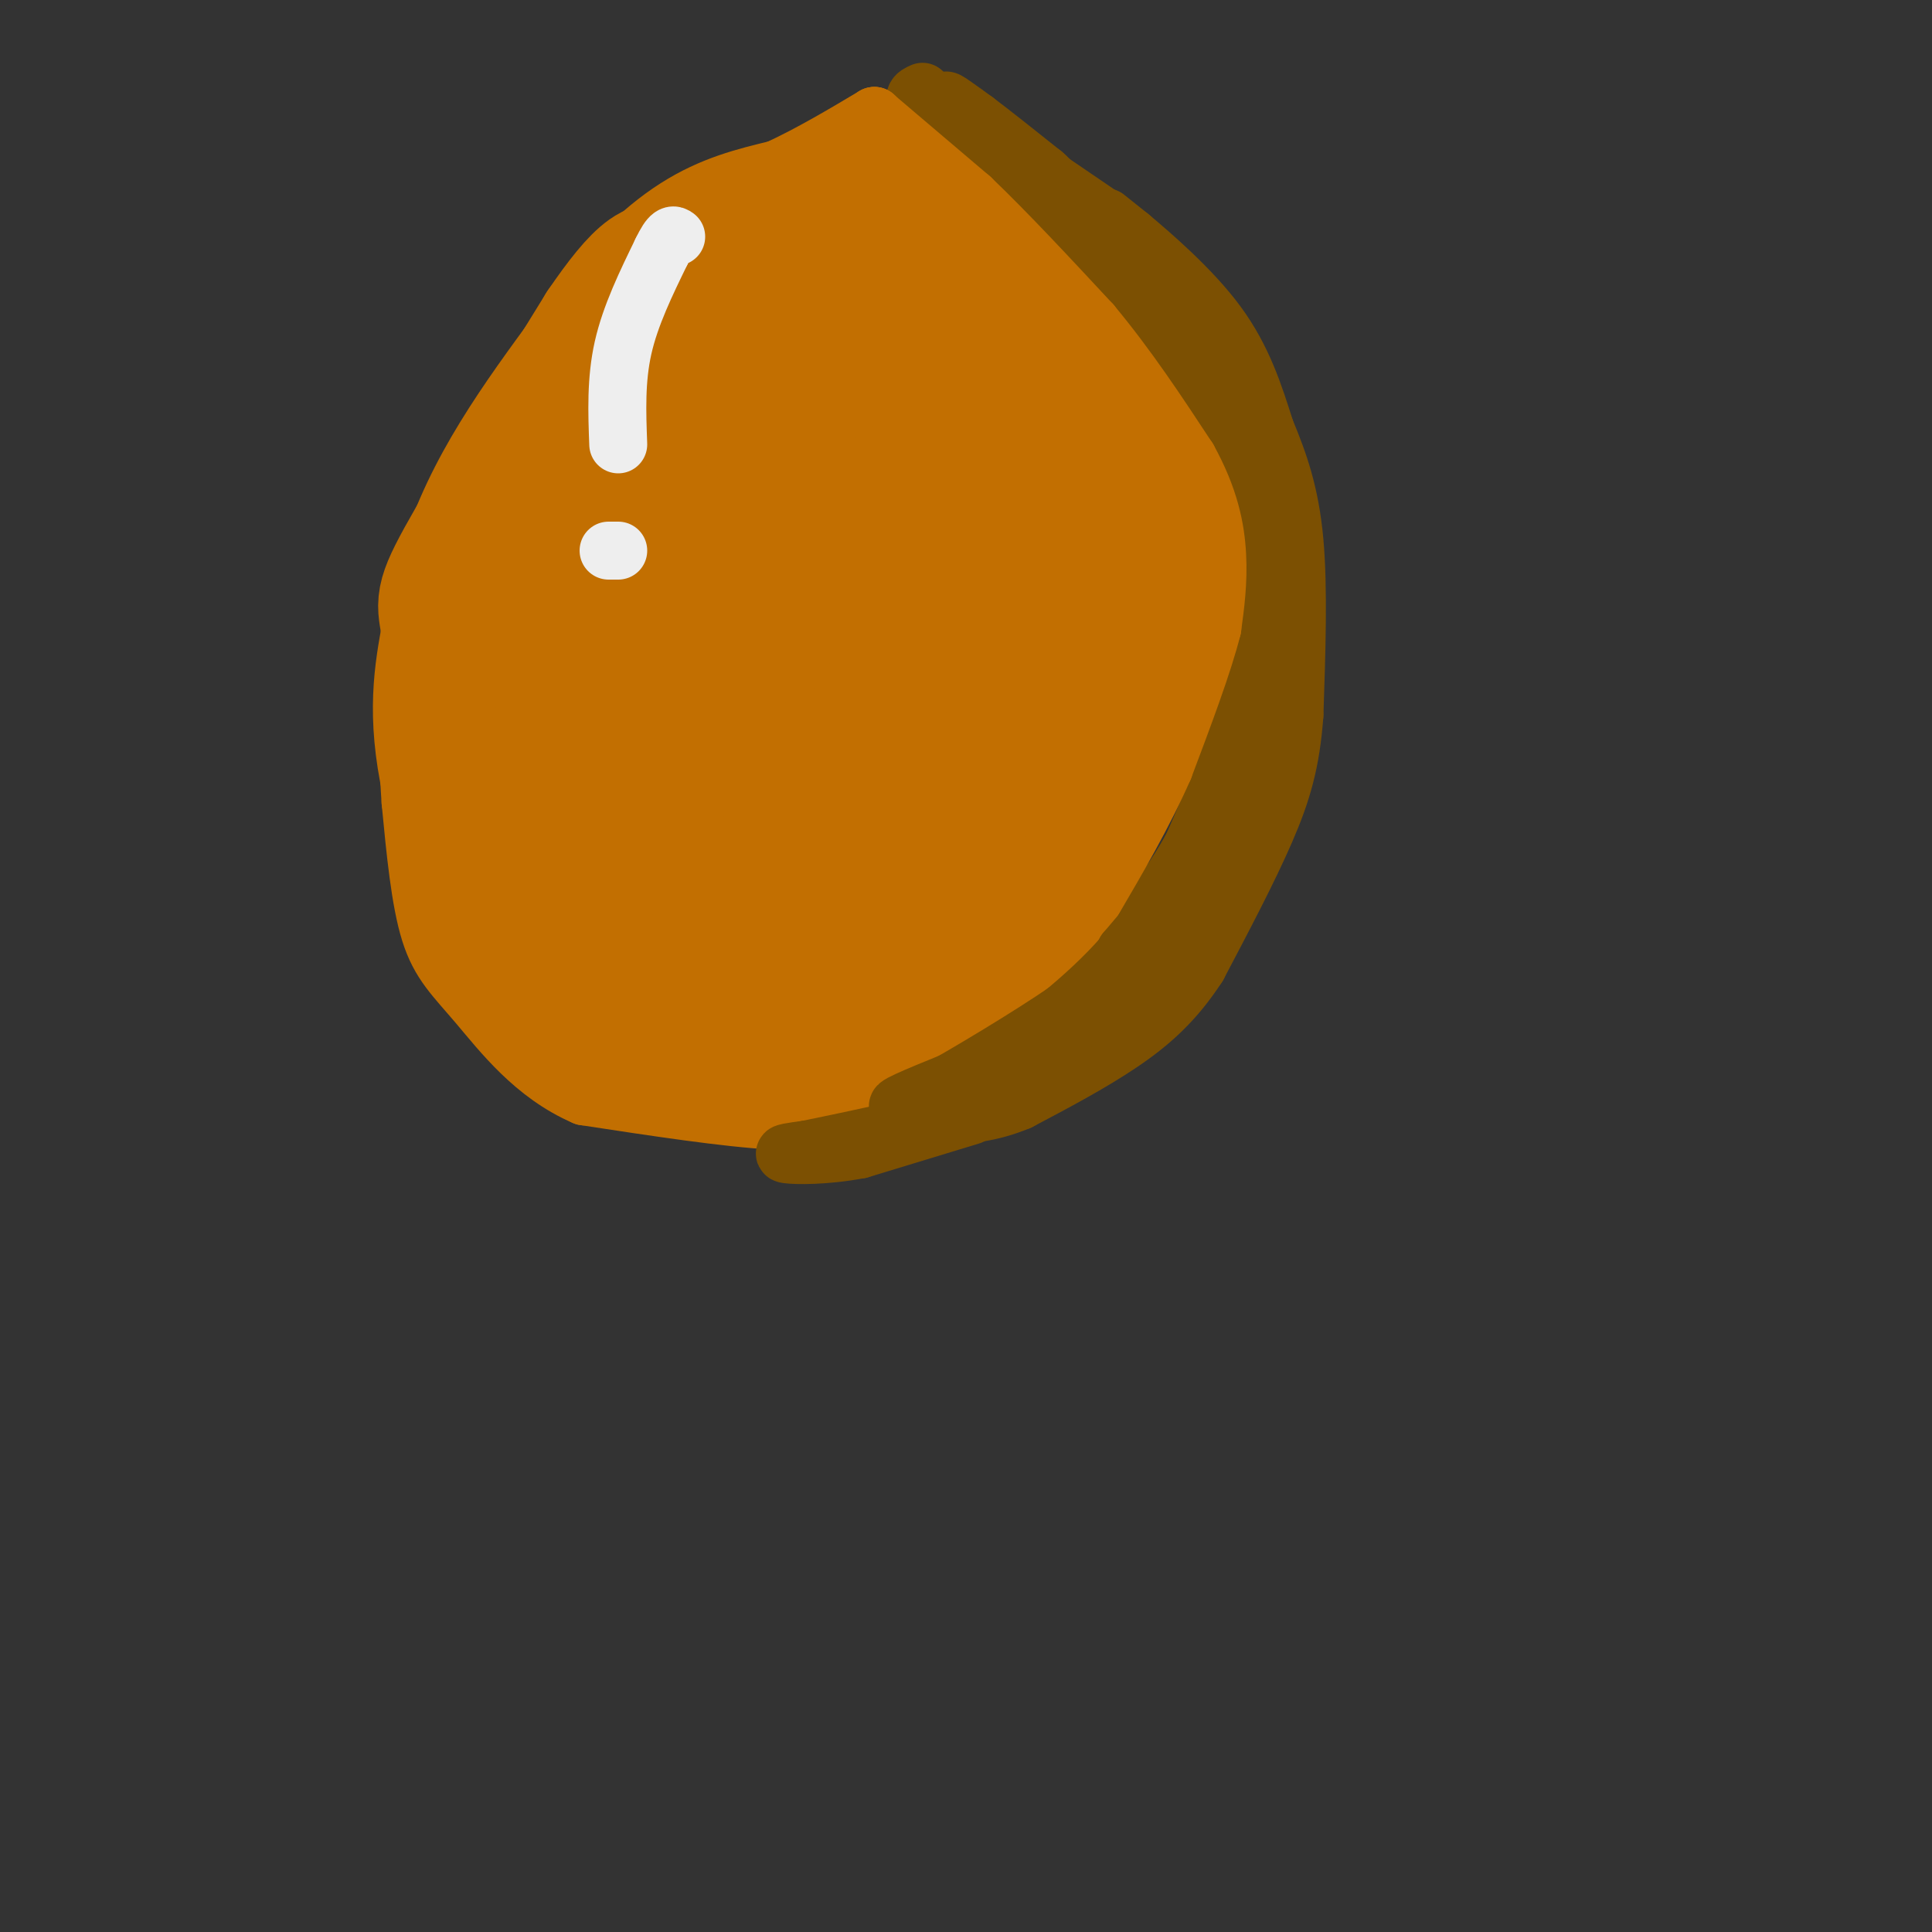 <svg viewBox='0 0 400 400' version='1.1' xmlns='http://www.w3.org/2000/svg' xmlns:xlink='http://www.w3.org/1999/xlink'><rect x="0" y="0" width="400" height="400" fill="#333333" stroke="none"/><g fill='none' stroke='#7C5002' stroke-width='12' stroke-linecap='round' stroke-linejoin='round'><path d='M229,45c0.000,0.000 5.000,4.000 5,4'/><path d='M234,49c4.333,3.644 12.667,10.756 18,18c5.333,7.244 7.667,14.622 10,22'/><path d='M262,89c2.889,6.933 5.111,13.267 6,23c0.889,9.733 0.444,22.867 0,36'/><path d='M268,148c-0.711,9.689 -2.489,15.911 -6,24c-3.511,8.089 -8.756,18.044 -14,28'/><path d='M248,200c-4.800,7.378 -9.800,11.822 -16,16c-6.200,4.178 -13.600,8.089 -21,12'/><path d='M211,228c-6.000,2.500 -10.500,2.750 -15,3'/><path d='M230,46c0.000,0.000 -22.000,-15.000 -22,-15'/><path d='M208,31c-6.356,-4.733 -11.244,-9.067 -12,-10c-0.756,-0.933 2.622,1.533 6,4'/><path d='M202,25c3.333,2.500 8.667,6.750 14,11'/><path d='M216,36c2.333,2.000 1.167,1.500 0,1'/><path d='M191,19c-1.333,0.583 -2.667,1.167 0,4c2.667,2.833 9.333,7.917 16,13'/><path d='M207,36c6.000,5.333 13.000,12.167 20,19'/><path d='M227,55c6.833,7.667 13.917,17.333 21,27'/><path d='M248,82c5.333,9.333 8.167,19.167 11,29'/><path d='M259,111c1.500,10.667 -0.250,22.833 -2,35'/><path d='M257,146c-2.000,10.667 -6.000,19.833 -10,29'/><path d='M247,175c-4.667,8.833 -11.333,16.417 -18,24'/><path d='M229,199c-7.167,7.167 -16.083,13.083 -25,19'/><path d='M204,218c-5.667,4.333 -7.333,5.667 -9,7'/><path d='M195,225c0.333,1.622 5.667,2.178 13,-2c7.333,-4.178 16.667,-13.089 26,-22'/><path d='M234,201c7.289,-6.978 12.511,-13.422 17,-22c4.489,-8.578 8.244,-19.289 12,-30'/><path d='M263,149c2.978,-13.467 4.422,-32.133 3,-44c-1.422,-11.867 -5.711,-16.933 -10,-22'/><path d='M256,83c-4.333,-7.000 -10.167,-13.500 -16,-20'/></g>
<g fill='none' stroke='#C26F01' stroke-width='12' stroke-linecap='round' stroke-linejoin='round'><path d='M181,24c0.000,0.000 20.000,17.000 20,17'/><path d='M201,41c7.500,7.167 16.250,16.583 25,26'/><path d='M226,67c7.500,9.000 13.750,18.500 20,28'/><path d='M246,95c4.489,8.133 5.711,14.467 6,20c0.289,5.533 -0.356,10.267 -1,15'/><path d='M251,130c-1.833,7.333 -5.917,18.167 -10,29'/><path d='M241,159c-4.167,9.500 -9.583,18.750 -15,28'/><path d='M226,187c-6.333,8.167 -14.667,14.583 -23,21'/><path d='M203,208c-6.000,5.833 -9.500,9.917 -13,14'/><path d='M190,222c-4.167,3.667 -8.083,5.833 -12,8'/><path d='M178,230c-5.000,1.667 -11.500,1.833 -18,2'/><path d='M160,232c-9.500,-0.500 -24.250,-2.750 -39,-5'/><path d='M121,227c-10.464,-4.500 -17.125,-13.250 -22,-19c-4.875,-5.750 -7.964,-8.500 -10,-15c-2.036,-6.500 -3.018,-16.750 -4,-27'/><path d='M85,166c-0.933,-13.444 -1.267,-33.556 4,-51c5.267,-17.444 16.133,-32.222 27,-47'/><path d='M116,68c8.600,-12.511 16.600,-20.289 24,-25c7.400,-4.711 14.200,-6.356 21,-8'/><path d='M161,35c6.833,-3.167 13.417,-7.083 20,-11'/><path d='M181,24c0.833,-0.333 -7.083,4.333 -15,9'/></g>
<g fill='none' stroke='#C26F01' stroke-width='28' stroke-linecap='round' stroke-linejoin='round'><path d='M174,147c-7.592,3.349 -15.183,6.699 -20,7c-4.817,0.301 -6.858,-2.445 -8,-4c-1.142,-1.555 -1.383,-1.918 -2,-10c-0.617,-8.082 -1.608,-23.883 1,-31c2.608,-7.117 8.816,-5.551 13,-5c4.184,0.551 6.344,0.085 9,2c2.656,1.915 5.809,6.210 7,10c1.191,3.790 0.420,7.077 0,10c-0.420,2.923 -0.489,5.484 -5,9c-4.511,3.516 -13.465,7.987 -18,10c-4.535,2.013 -4.650,1.569 -7,0c-2.350,-1.569 -6.936,-4.263 -9,-8c-2.064,-3.737 -1.605,-8.517 2,-14c3.605,-5.483 10.355,-11.668 16,-14c5.645,-2.332 10.184,-0.809 12,3c1.816,3.809 0.908,9.905 0,16'/><path d='M165,128c-2.192,4.167 -7.671,6.583 -13,7c-5.329,0.417 -10.507,-1.165 -13,-5c-2.493,-3.835 -2.300,-9.924 0,-15c2.300,-5.076 6.708,-9.141 11,-12c4.292,-2.859 8.470,-4.514 11,-6c2.530,-1.486 3.413,-2.803 3,2c-0.413,4.803 -2.121,15.728 -5,22c-2.879,6.272 -6.928,7.892 -10,7c-3.072,-0.892 -5.166,-4.295 -7,-11c-1.834,-6.705 -3.408,-16.713 -4,-22c-0.592,-5.287 -0.202,-5.853 2,-8c2.202,-2.147 6.215,-5.876 12,-6c5.785,-0.124 13.340,3.356 17,7c3.660,3.644 3.424,7.451 4,10c0.576,2.549 1.963,3.840 -2,6c-3.963,2.160 -13.275,5.189 -18,6c-4.725,0.811 -4.862,-0.594 -5,-2'/><path d='M148,108c-1.412,-0.425 -2.443,-0.486 -3,-3c-0.557,-2.514 -0.641,-7.480 3,-13c3.641,-5.520 11.007,-11.593 13,-10c1.993,1.593 -1.386,10.852 -5,17c-3.614,6.148 -7.461,9.185 -9,8c-1.539,-1.185 -0.769,-6.593 0,-12'/><path d='M144,79c-0.583,-7.833 -1.167,-15.667 3,-21c4.167,-5.333 13.083,-8.167 22,-11'/><path d='M169,47c5.333,-3.089 7.667,-5.311 13,-1c5.333,4.311 13.667,15.156 22,26'/><path d='M204,72c5.644,5.644 8.756,6.756 12,11c3.244,4.244 6.622,11.622 10,19'/><path d='M226,102c3.048,5.524 5.667,9.833 7,14c1.333,4.167 1.381,8.190 0,13c-1.381,4.810 -4.190,10.405 -7,16'/><path d='M226,145c-2.405,5.262 -4.917,10.417 -7,13c-2.083,2.583 -3.738,2.595 -2,-2c1.738,-4.595 6.869,-13.798 12,-23'/><path d='M236,121c2.644,-7.289 5.289,-14.578 -2,-22c-7.289,-7.422 -24.511,-14.978 -37,-20c-12.489,-5.022 -20.244,-7.511 -28,-10'/><path d='M169,69c-7.621,-1.504 -12.674,-0.265 -13,-2c-0.326,-1.735 4.077,-6.446 9,-8c4.923,-1.554 10.368,0.048 14,1c3.632,0.952 5.450,1.255 0,7c-5.450,5.745 -18.170,16.932 -18,20c0.170,3.068 13.228,-1.982 21,-2c7.772,-0.018 10.259,4.995 12,8c1.741,3.005 2.738,4.001 3,8c0.262,3.999 -0.211,11.000 -3,15c-2.789,4.000 -7.895,5.000 -13,6'/><path d='M181,122c-3.313,1.203 -5.095,1.209 -6,-1c-0.905,-2.209 -0.934,-6.634 2,-11c2.934,-4.366 8.833,-8.672 13,-11c4.167,-2.328 6.604,-2.677 10,-1c3.396,1.677 7.750,5.381 10,11c2.250,5.619 2.395,13.153 -1,20c-3.395,6.847 -10.329,13.008 -14,16c-3.671,2.992 -4.079,2.816 -7,3c-2.921,0.184 -8.355,0.728 -10,-3c-1.645,-3.728 0.500,-11.728 2,-16c1.500,-4.272 2.356,-4.818 6,-7c3.644,-2.182 10.076,-6.002 16,-7c5.924,-0.998 11.340,0.825 14,4c2.660,3.175 2.562,7.701 0,14c-2.562,6.299 -7.589,14.371 -14,19c-6.411,4.629 -14.205,5.814 -22,7'/><path d='M180,159c-3.333,-0.833 -0.667,-6.417 2,-12'/><path d='M224,149c1.133,3.244 2.267,6.489 2,10c-0.267,3.511 -1.933,7.289 -6,12c-4.067,4.711 -10.533,10.356 -17,16'/><path d='M203,187c-9.667,7.500 -25.333,18.250 -41,29'/><path d='M162,216c-13.933,4.956 -28.267,2.844 -37,0c-8.733,-2.844 -11.867,-6.422 -15,-10'/><path d='M110,206c-6.111,-9.956 -13.889,-29.844 -17,-44c-3.111,-14.156 -1.556,-22.578 0,-31'/><path d='M93,131c-0.622,-6.022 -2.178,-5.578 3,-15c5.178,-9.422 17.089,-28.711 29,-48'/><path d='M125,68c7.682,-11.268 12.387,-15.439 14,-9c1.613,6.439 0.134,23.487 -1,34c-1.134,10.513 -1.923,14.491 -5,21c-3.077,6.509 -8.443,15.549 -12,21c-3.557,5.451 -5.304,7.314 -6,3c-0.696,-4.314 -0.342,-14.804 1,-21c1.342,-6.196 3.671,-8.098 6,-10'/><path d='M122,107c2.969,-2.661 7.391,-4.315 11,-3c3.609,1.315 6.405,5.597 8,8c1.595,2.403 1.991,2.928 1,7c-0.991,4.072 -3.367,11.693 -7,17c-3.633,5.307 -8.522,8.300 -12,10c-3.478,1.700 -5.546,2.106 -7,1c-1.454,-1.106 -2.294,-3.723 0,-9c2.294,-5.277 7.721,-13.213 13,-15c5.279,-1.787 10.409,2.576 13,9c2.591,6.424 2.642,14.909 3,20c0.358,5.091 1.024,6.787 -3,11c-4.024,4.213 -12.737,10.942 -18,13c-5.263,2.058 -7.075,-0.555 -8,-5c-0.925,-4.445 -0.962,-10.723 -1,-17'/><path d='M115,154c0.647,-3.813 2.766,-4.847 5,-6c2.234,-1.153 4.585,-2.425 6,0c1.415,2.425 1.895,8.548 0,14c-1.895,5.452 -6.163,10.232 -9,11c-2.837,0.768 -4.242,-2.476 0,-7c4.242,-4.524 14.131,-10.328 20,-13c5.869,-2.672 7.717,-2.213 13,1c5.283,3.213 14.001,9.180 18,12c3.999,2.820 3.278,2.492 0,6c-3.278,3.508 -9.113,10.852 -18,15c-8.887,4.148 -20.825,5.102 -25,4c-4.175,-1.102 -0.585,-4.258 3,-8c3.585,-3.742 7.167,-8.069 12,-11c4.833,-2.931 10.916,-4.465 17,-6'/><path d='M157,166c7.765,-1.594 18.677,-2.581 22,-1c3.323,1.581 -0.942,5.728 -8,10c-7.058,4.272 -16.910,8.669 -21,9c-4.090,0.331 -2.420,-3.405 2,-8c4.420,-4.595 11.589,-10.048 16,-13c4.411,-2.952 6.065,-3.403 11,-3c4.935,0.403 13.153,1.660 17,5c3.847,3.340 3.323,8.765 -2,14c-5.323,5.235 -15.446,10.281 -21,12c-5.554,1.719 -6.540,0.110 -6,-3c0.540,-3.110 2.607,-7.722 4,-11c1.393,-3.278 2.112,-5.222 6,-7c3.888,-1.778 10.944,-3.389 18,-5'/><path d='M195,165c2.822,1.285 0.877,6.997 -5,13c-5.877,6.003 -15.685,12.295 -21,15c-5.315,2.705 -6.136,1.821 -8,1c-1.864,-0.821 -4.770,-1.579 -5,-5c-0.230,-3.421 2.217,-9.505 4,-10c1.783,-0.495 2.903,4.597 -1,10c-3.903,5.403 -12.829,11.115 -15,13c-2.171,1.885 2.415,-0.058 7,-2'/><path d='M151,200c7.464,-0.909 22.623,-2.180 29,0c6.377,2.180 3.971,7.811 1,11c-2.971,3.189 -6.508,3.937 -6,3c0.508,-0.937 5.060,-3.560 7,-4c1.940,-0.440 1.269,1.303 -1,3c-2.269,1.697 -6.134,3.349 -10,5'/><path d='M171,218c-1.833,0.833 -1.417,0.417 -1,0'/></g>
<g fill='none' stroke='#7C5002' stroke-width='12' stroke-linecap='round' stroke-linejoin='round'><path d='M201,231c0.000,0.000 -23.000,7.000 -23,7'/><path d='M178,238c-7.089,1.356 -13.311,1.244 -15,1c-1.689,-0.244 1.156,-0.622 4,-1'/><path d='M167,238c6.756,-1.400 21.644,-4.400 30,-7c8.356,-2.600 10.178,-4.800 12,-7'/><path d='M209,224c-3.467,0.244 -18.133,4.356 -22,5c-3.867,0.644 3.067,-2.178 10,-5'/><path d='M197,224c7.156,-4.111 20.044,-11.889 27,-17c6.956,-5.111 7.978,-7.556 9,-10'/><path d='M233,197c4.000,-4.667 9.500,-11.333 15,-18'/></g>
<g fill='none' stroke='#EEEEEE' stroke-width='12' stroke-linecap='round' stroke-linejoin='round'><path d='M128,92c-0.250,-6.667 -0.500,-13.333 1,-20c1.500,-6.667 4.750,-13.333 8,-20'/><path d='M137,52c1.833,-3.833 2.417,-3.417 3,-3'/><path d='M126,114c0.000,0.000 1.000,0.000 1,0'/><path d='M127,114c0.333,0.000 0.667,0.000 1,0'/></g>
</svg>